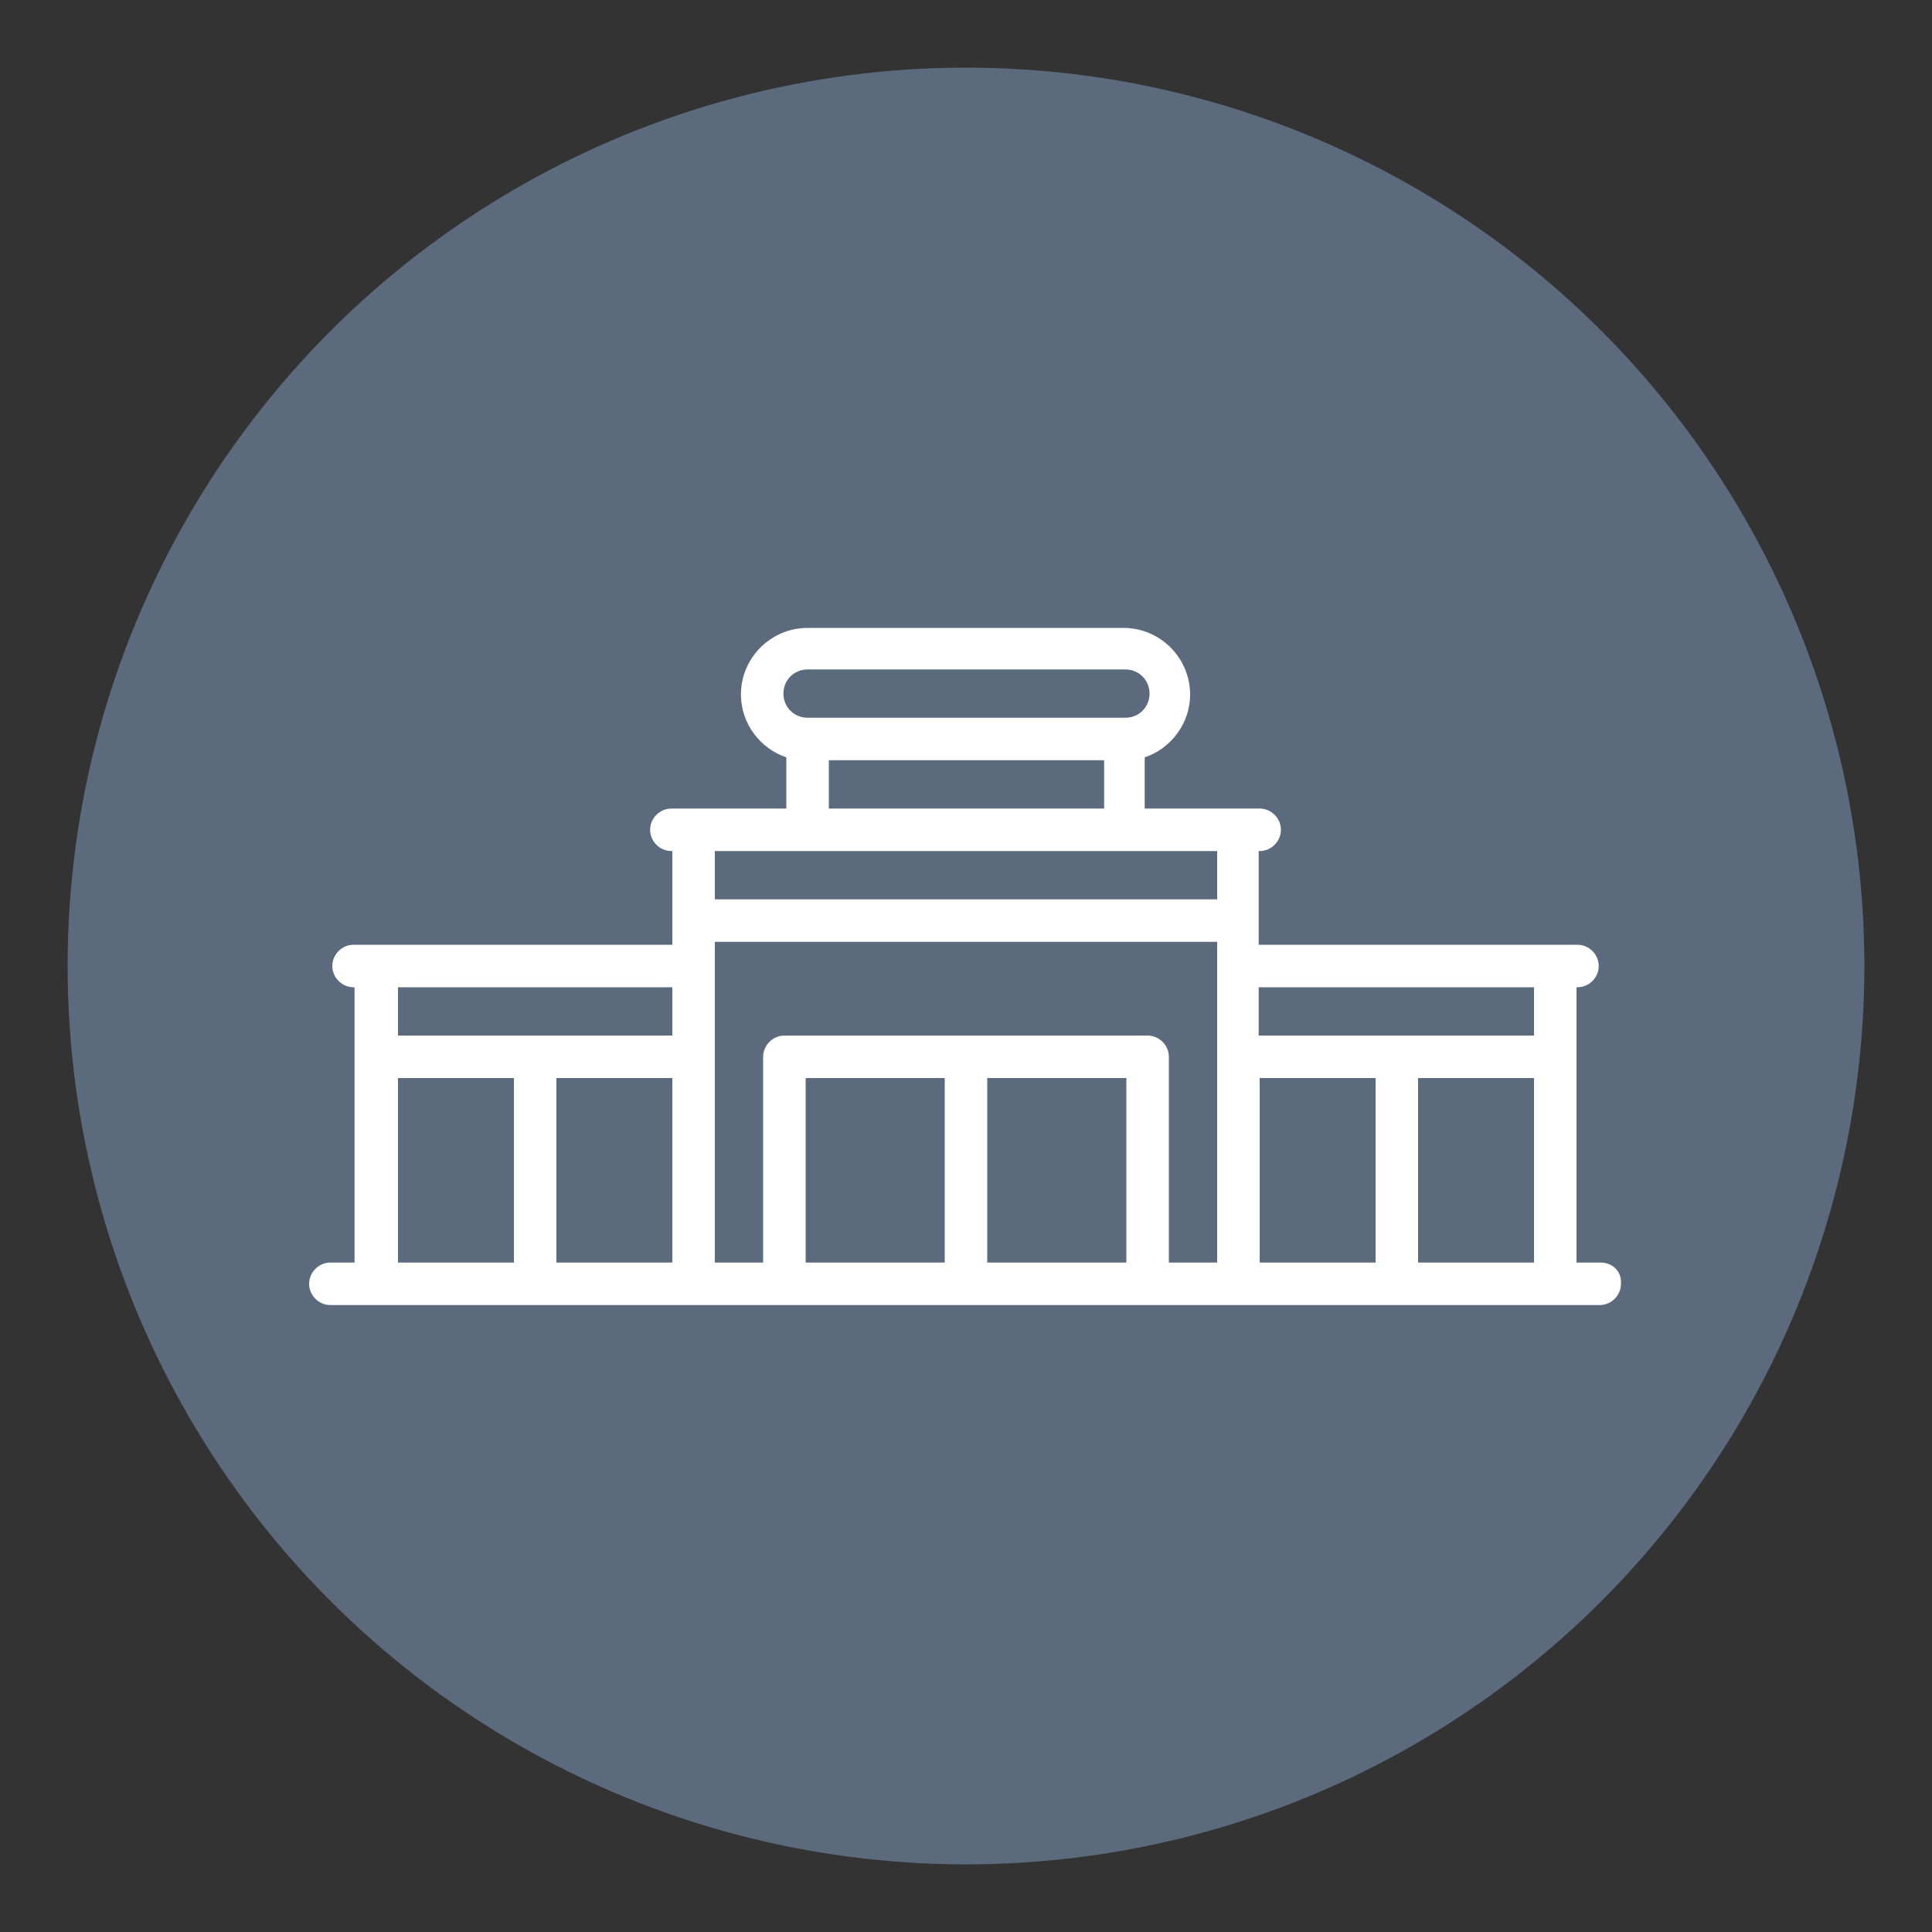 <?xml version="1.0" encoding="utf-8"?>
<!-- Generator: Adobe Illustrator 19.2.1, SVG Export Plug-In . SVG Version: 6.00 Build 0)  -->
<svg version="1.1" id="Capa_1" xmlns="http://www.w3.org/2000/svg" xmlns:xlink="http://www.w3.org/1999/xlink" x="0px" y="0px"
	 viewBox="0 0 200 200" style="enable-background:new 0 0 200 200;" xml:space="preserve">
<rect x="0" y="0" width="200" height="200" fill="#333333" stroke="none"/>
<style type="text/css">
	.st0{fill:#5B6A7C;}
	.st1{fill:#FFFFFF;}
</style>
<circle class="st0" cx="100" cy="100" r="93"/>
<g>
	<path class="st1" d="M165.7,130.7h-2.5v-28.5h0.1c1.2,0,2.2-1,2.2-2.2c0-1.2-1-2.2-2.2-2.2h-33v-9.7h0.1c1.2,0,2.2-1,2.2-2.2
		c0-1.2-1-2.2-2.2-2.2h-11.9v-5.3c2.7-0.9,4.7-3.5,4.7-6.5c0-3.8-3.1-6.9-6.9-6.9H83.6c-3.8,0-6.9,3.1-6.9,6.9c0,3,2,5.6,4.7,6.5
		v5.3H69.5c-1.2,0-2.2,1-2.2,2.2c0,1.2,1,2.2,2.2,2.2h0.1v9.7h-33c-1.2,0-2.2,1-2.2,2.2c0,1.2,1,2.2,2.2,2.2h0.1v28.5h-2.5
		c-1.2,0-2.2,1-2.2,2.2c0,1.2,1,2.2,2.2,2.2h131.4c1.2,0,2.2-1,2.2-2.2C167.9,131.6,166.9,130.7,165.7,130.7L165.7,130.7z
		 M102.2,111.6h14.4v19.1h-14.4V111.6z M97.8,130.7H83.4v-19.1h14.4V130.7z M118.8,107.2H81.2c-1.2,0-2.2,1-2.2,2.2v21.3h-5V97.5
		H126v33.2h-5v-21.3C121,108.2,120,107.2,118.8,107.2L118.8,107.2z M69.6,111.6v19.1h-12v-19.1H69.6z M130.4,111.6h12v19.1h-12
		V111.6z M146.8,111.6h12v19.1h-12V111.6z M158.8,102.2v5h-28.5v-5H158.8z M83.6,69.3h32.9c1.4,0,2.5,1.1,2.5,2.5s-1.1,2.5-2.5,2.5
		H83.6c-1.4,0-2.5-1.1-2.5-2.5S82.2,69.3,83.6,69.3L83.6,69.3z M85.8,78.7h28.5v5H85.8V78.7z M126,88.1v5H74v-5H126z M69.6,102.2v5
		H41.2v-5H69.6z M41.2,111.6h12v19.1h-12V111.6z M41.2,111.6"/>
</g>
</svg>
